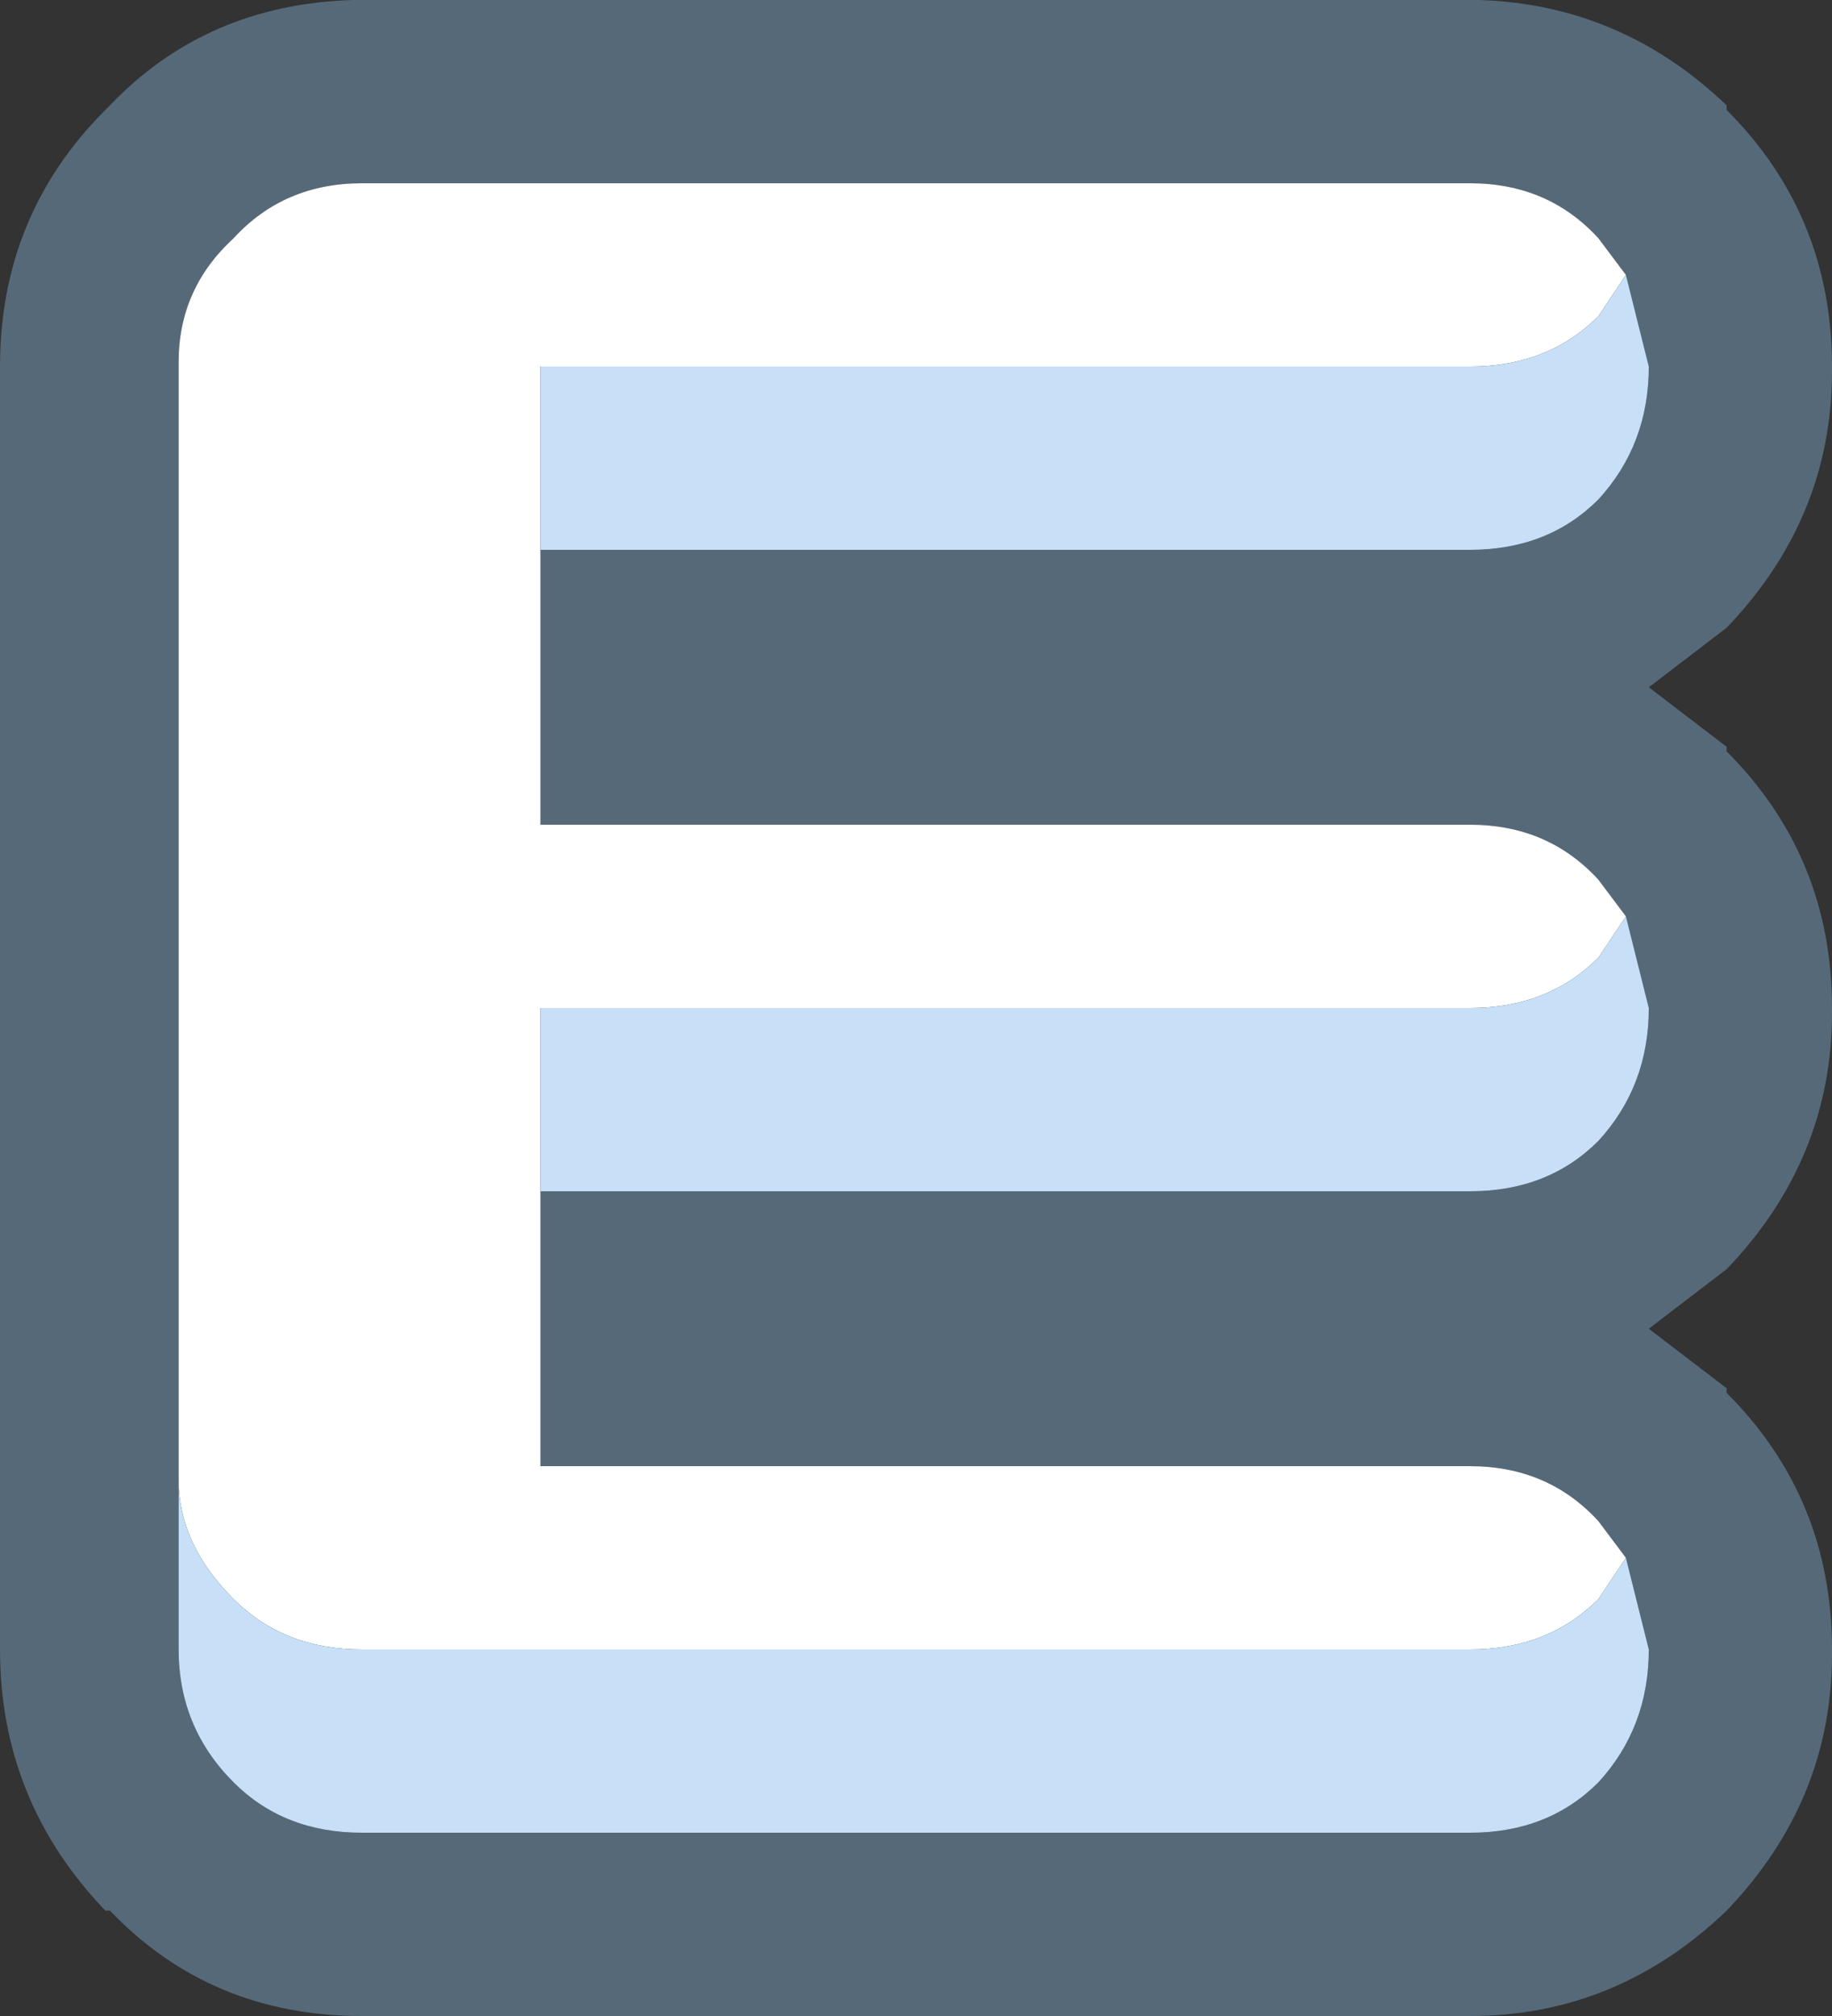 <svg width="20" height="22" xmlns="http://www.w3.org/2000/svg" xmlns:xlink="http://www.w3.org/1999/xlink">
  <rect width="100%" height="100%" fill="#333333" stroke="none"/>
  <defs/>
  <g>
    <path stroke="none" fill="#556979" d="M16.15 0 Q17.7 0.05 18.85 1.15 L18.85 1.2 Q20 2.35 20 4 L20 4.05 Q20 5.65 18.85 6.85 L18 7.5 18.85 8.15 18.85 8.2 Q20 9.35 20 11 L20 11.05 Q20 12.65 18.85 13.85 L18 14.5 18.85 15.15 18.85 15.2 Q20 16.35 20 18 L20 18.05 Q20 19.65 18.85 20.85 17.65 22 16.05 22 L3.95 22 Q2.3 22 1.2 20.85 L1.15 20.85 Q0 19.65 0 18 L0 4 Q0 2.35 1.15 1.2 L1.2 1.15 Q2.25 0.05 3.85 0 L16.15 0 M17.75 3 L17.45 2.6 Q16.9 2 16.05 2 L3.95 2 Q3.1 2 2.55 2.6 1.95 3.15 1.95 3.95 L1.95 16.15 1.95 18 Q1.95 18.85 2.55 19.45 3.1 20 3.95 20 L16.05 20 Q16.9 20 17.45 19.45 18 18.85 18 18 L17.75 17 17.45 16.6 Q16.9 16 16.05 16 L5.9 16 5.9 13 16.05 13 Q16.9 13 17.45 12.45 18 11.85 18 11 L17.75 10 17.45 9.6 Q16.9 9 16.05 9 L5.9 9 5.9 6 16.05 6 Q16.9 6 17.45 5.45 18 4.85 18 4 L17.75 3"/>
    <path stroke="none" fill="#FFFFFF" d="M17.75 3 L17.45 3.45 Q16.9 4 16.05 4 L5.9 4 5.9 6 5.9 9 16.05 9 Q16.9 9 17.45 9.6 L17.75 10 17.45 10.45 Q16.9 11 16.05 11 L5.9 11 5.9 13 5.9 16 16.05 16 Q16.9 16 17.45 16.6 L17.75 17 17.45 17.45 Q16.9 18 16.05 18 L3.95 18 Q3.1 18 2.55 17.45 1.95 16.85 1.95 16.15 L1.95 3.95 Q1.95 3.15 2.55 2.6 3.1 2 3.95 2 L16.05 2 Q16.9 2 17.45 2.6 L17.75 3"/>
    <path stroke="none" fill="#C7E0F7" d="M17.75 3 L18 4 Q18 4.85 17.45 5.45 16.9 6 16.05 6 L5.9 6 5.9 4 16.05 4 Q16.9 4 17.45 3.45 L17.75 3 M1.95 16.15 Q1.95 16.85 2.55 17.45 3.1 18 3.95 18 L16.05 18 Q16.9 18 17.45 17.45 L17.75 17 18 18 Q18 18.85 17.45 19.45 16.9 20 16.05 20 L3.95 20 Q3.1 20 2.55 19.45 1.95 18.85 1.95 18 L1.95 16.15 M5.9 13 L5.9 11 16.05 11 Q16.9 11 17.45 10.45 L17.75 10 18 11 Q18 11.85 17.45 12.45 16.9 13 16.05 13 L5.9 13"/>
  </g>
</svg>
